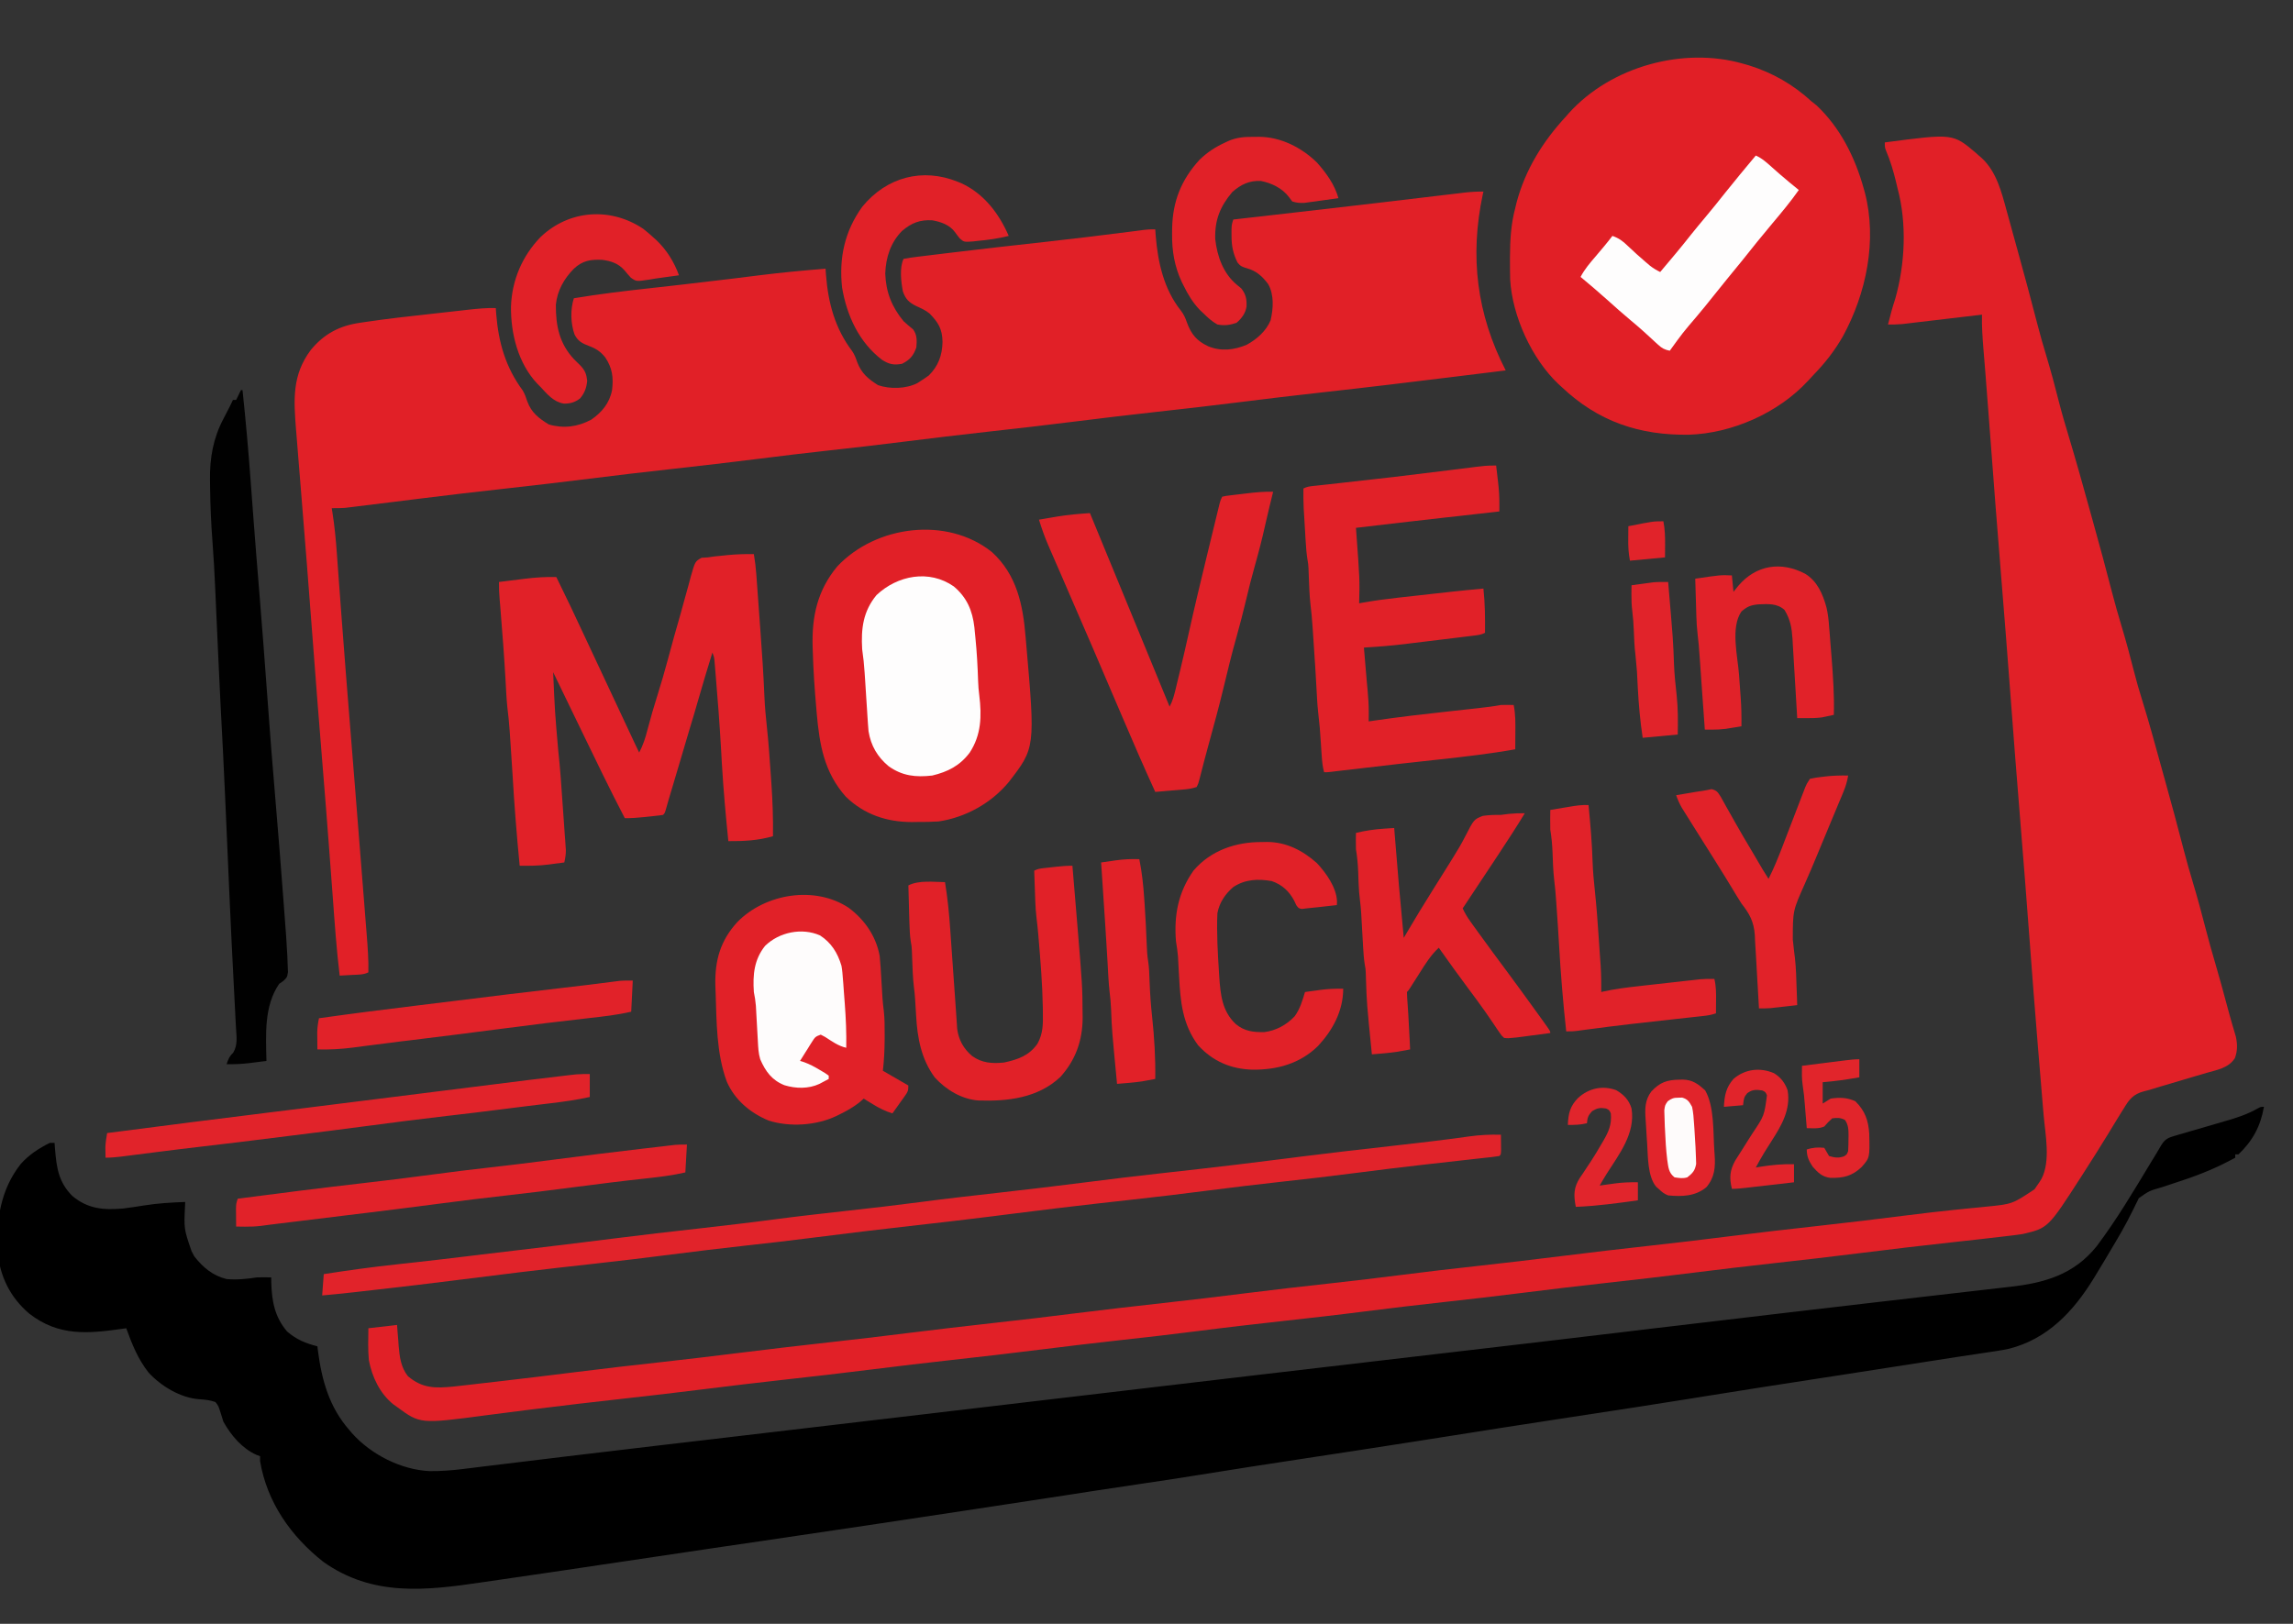 <svg width="72" height="51" viewBox="0 0 72 51" fill="none" xmlns="http://www.w3.org/2000/svg">
<rect x="0" y="0" width="72" height="51" fill="#333333" stroke="none"/>
<g clip-path="url(#clip0_704_320)">
<path d="M71.087 34.762C70.982 35.373 70.733 35.831 70.287 36.256C70.254 36.256 70.221 36.256 70.187 36.256C70.187 36.29 70.187 36.324 70.187 36.359C69.626 36.669 69.064 36.898 68.458 37.096C68.338 37.136 68.219 37.175 68.1 37.215C68.026 37.24 67.953 37.264 67.879 37.288C67.486 37.4 67.486 37.4 67.159 37.63C67.136 37.677 67.136 37.677 67.113 37.725C67.095 37.761 67.076 37.797 67.058 37.834C67.039 37.873 67.02 37.912 67.001 37.953C66.958 38.037 66.915 38.121 66.872 38.205C66.839 38.271 66.839 38.271 66.805 38.338C66.691 38.557 66.567 38.77 66.442 38.983C66.417 39.025 66.392 39.068 66.366 39.111C66.185 39.419 66.002 39.725 65.816 40.029C65.781 40.088 65.781 40.088 65.744 40.148C65.099 41.2 64.285 42.056 63.08 42.361C62.831 42.414 62.58 42.449 62.328 42.486C62.244 42.498 62.161 42.511 62.077 42.524C61.901 42.551 61.725 42.577 61.549 42.603C61.295 42.641 61.042 42.681 60.789 42.721C59.868 42.867 58.947 43.01 58.026 43.151C57.94 43.165 57.854 43.178 57.769 43.191C57.726 43.198 57.683 43.204 57.639 43.211C57.463 43.238 57.287 43.265 57.112 43.292C57.023 43.306 56.935 43.32 56.846 43.333C55.8 43.495 54.754 43.656 53.709 43.825C53.665 43.832 53.62 43.839 53.575 43.846C53.406 43.874 53.238 43.901 53.07 43.928C51.912 44.115 50.753 44.29 49.594 44.467C48.81 44.586 48.027 44.706 47.245 44.829C47.175 44.84 47.175 44.84 47.104 44.851C46.6 44.931 46.095 45.01 45.591 45.09C45.298 45.136 45.005 45.182 44.712 45.228C44.652 45.238 44.592 45.247 44.531 45.257C43.329 45.446 42.127 45.629 40.925 45.812C39.841 45.977 38.757 46.143 37.673 46.319C37.032 46.423 36.391 46.521 35.748 46.614C35.258 46.685 34.769 46.759 34.279 46.835C34.061 46.869 33.843 46.903 33.625 46.937C33.58 46.944 33.534 46.951 33.488 46.958C32.717 47.077 31.946 47.194 31.174 47.311C30.991 47.339 30.808 47.367 30.624 47.395C28.377 47.737 26.128 48.074 23.879 48.404C23.359 48.48 22.838 48.557 22.318 48.633C22.261 48.642 22.205 48.65 22.146 48.659C21.341 48.777 20.536 48.897 19.732 49.018C19.697 49.023 19.662 49.028 19.627 49.034C19.593 49.039 19.559 49.044 19.523 49.049C18.948 49.136 18.372 49.221 17.796 49.306C17.636 49.33 17.476 49.353 17.317 49.377C16.815 49.451 16.314 49.525 15.812 49.597C15.59 49.629 15.367 49.661 15.145 49.694C13.38 49.955 11.695 50.156 10.144 49.046C9.142 48.254 8.386 47.191 8.166 45.889C8.166 45.837 8.166 45.786 8.166 45.734C8.111 45.714 8.111 45.714 8.056 45.694C7.601 45.49 7.259 45.087 7.015 44.652C6.978 44.54 6.943 44.427 6.909 44.314C6.858 44.157 6.858 44.157 6.765 44.034C6.589 43.971 6.432 43.957 6.247 43.945C5.668 43.901 5.06 43.538 4.664 43.107C4.33 42.68 4.148 42.224 3.964 41.716C3.93 41.721 3.895 41.726 3.86 41.731C2.765 41.886 1.845 41.98 0.913 41.252C0.317 40.742 -0.005 40.086 -0.078 39.298C-0.125 38.302 0.028 37.343 0.654 36.554C0.911 36.267 1.222 36.062 1.563 35.895C1.613 35.895 1.662 35.895 1.713 35.895C1.718 35.956 1.722 36.017 1.727 36.08C1.775 36.674 1.84 37.132 2.273 37.563C2.763 37.971 3.256 38.008 3.864 37.956C4.083 37.929 4.301 37.895 4.519 37.86C4.95 37.791 5.379 37.766 5.815 37.75C5.814 37.778 5.813 37.807 5.812 37.836C5.774 38.594 5.774 38.594 6.015 39.295C6.044 39.349 6.073 39.403 6.102 39.459C6.376 39.811 6.684 40.065 7.115 40.171C7.439 40.2 7.745 40.169 8.066 40.119C8.216 40.115 8.366 40.116 8.516 40.119C8.516 40.172 8.517 40.224 8.518 40.278C8.534 40.863 8.626 41.365 9.016 41.819C9.302 42.068 9.605 42.194 9.966 42.283C9.972 42.328 9.977 42.373 9.983 42.419C10.103 43.351 10.341 44.198 10.967 44.91C11.009 44.961 11.009 44.961 11.053 45.013C11.655 45.687 12.6 46.162 13.489 46.203C13.845 46.207 14.194 46.179 14.547 46.136C14.585 46.131 14.623 46.126 14.663 46.121C14.722 46.114 14.722 46.114 14.783 46.107C14.86 46.097 14.937 46.088 15.014 46.078C15.054 46.073 15.094 46.069 15.134 46.063C16.931 45.843 18.727 45.627 20.524 45.416C20.805 45.383 21.086 45.35 21.368 45.317C21.485 45.304 21.602 45.29 21.719 45.276C21.808 45.266 21.808 45.266 21.897 45.255C22.077 45.234 22.256 45.213 22.436 45.192C23.687 45.045 24.938 44.897 26.19 44.75C26.491 44.714 26.792 44.679 27.093 44.643C27.215 44.629 27.336 44.615 27.458 44.6C27.518 44.593 27.579 44.586 27.641 44.579C27.825 44.557 28.008 44.536 28.192 44.514C29.088 44.408 29.984 44.303 30.88 44.197C30.944 44.19 31.009 44.182 31.076 44.174C31.658 44.105 32.241 44.037 32.823 43.968C33.197 43.924 33.571 43.88 33.945 43.836C34.005 43.829 34.065 43.822 34.126 43.815C34.903 43.723 35.679 43.632 36.455 43.54C37.337 43.436 38.219 43.332 39.1 43.229C39.204 43.216 39.308 43.204 39.413 43.192C41.449 42.952 43.487 42.714 45.524 42.477C47.324 42.268 49.123 42.056 50.923 41.841C51.165 41.812 51.407 41.783 51.65 41.754C51.698 41.748 51.746 41.742 51.796 41.736C52.826 41.613 53.856 41.492 54.887 41.371C55.265 41.327 55.643 41.282 56.021 41.237C56.241 41.211 56.461 41.185 56.681 41.16C56.736 41.153 56.791 41.147 56.848 41.14C57.6 41.051 58.351 40.964 59.103 40.877C59.663 40.813 60.222 40.748 60.782 40.683C61.121 40.644 61.46 40.604 61.8 40.566C62.118 40.53 62.436 40.493 62.754 40.456C62.871 40.442 62.988 40.429 63.105 40.416C64.182 40.296 65.114 40.039 65.835 39.141C66.46 38.31 66.992 37.414 67.529 36.523C67.589 36.425 67.649 36.326 67.709 36.228C67.755 36.153 67.8 36.077 67.844 36C67.951 35.817 68.034 35.747 68.233 35.689C68.286 35.673 68.339 35.657 68.393 35.641C68.423 35.632 68.453 35.624 68.484 35.615C68.6 35.582 68.714 35.548 68.829 35.514C69.177 35.41 69.526 35.308 69.876 35.209C70.233 35.106 70.571 34.997 70.898 34.809C70.987 34.762 70.987 34.762 71.087 34.762Z" fill="black"/>
<path d="M46.579 6.018C46.573 6.046 46.566 6.073 46.56 6.102C46.144 8.062 46.371 9.87 47.279 11.633C47.204 11.643 47.129 11.652 47.054 11.661C47.005 11.667 46.955 11.673 46.905 11.68C46.793 11.693 46.681 11.707 46.569 11.721C46.277 11.757 45.985 11.793 45.693 11.829C44.297 12.002 42.9 12.17 41.502 12.325C40.641 12.42 39.782 12.523 38.922 12.631C38.041 12.742 37.159 12.843 36.276 12.94C35.458 13.031 34.641 13.127 33.824 13.23C32.892 13.347 31.959 13.455 31.024 13.558C30.145 13.656 29.267 13.761 28.389 13.871C27.603 13.97 26.817 14.061 26.029 14.147C25.285 14.229 24.542 14.318 23.799 14.412C22.915 14.523 22.03 14.626 21.145 14.724C20.269 14.821 19.394 14.923 18.519 15.033C17.645 15.143 16.769 15.245 15.893 15.342C14.987 15.442 14.082 15.548 13.177 15.661C13.124 15.667 13.072 15.674 13.018 15.681C12.771 15.711 12.525 15.742 12.278 15.773C11.929 15.817 11.579 15.86 11.229 15.902C11.154 15.912 11.154 15.912 11.078 15.921C11.033 15.926 10.988 15.932 10.942 15.937C10.905 15.942 10.868 15.946 10.83 15.951C10.692 15.962 10.555 15.961 10.416 15.96C10.423 16 10.429 16.039 10.436 16.08C10.505 16.515 10.547 16.948 10.578 17.387C10.583 17.461 10.589 17.535 10.594 17.61C10.606 17.77 10.618 17.93 10.629 18.089C10.662 18.534 10.695 18.978 10.728 19.422C10.732 19.469 10.735 19.516 10.739 19.565C10.822 20.679 10.911 21.792 11.001 22.905C11.039 23.378 11.077 23.851 11.115 24.324C11.119 24.376 11.123 24.428 11.128 24.482C11.217 25.594 11.306 26.707 11.393 27.819C11.409 28.016 11.424 28.213 11.44 28.41C11.458 28.639 11.476 28.868 11.494 29.097C11.501 29.181 11.508 29.264 11.514 29.348C11.546 29.745 11.575 30.139 11.567 30.538C11.408 30.62 11.235 30.609 11.06 30.619C10.99 30.622 10.92 30.627 10.85 30.631C10.789 30.634 10.729 30.637 10.666 30.641C10.566 29.817 10.509 28.989 10.448 28.161C10.415 27.717 10.382 27.273 10.348 26.829C10.345 26.783 10.342 26.738 10.338 26.691C10.271 25.796 10.199 24.901 10.126 24.006C10.018 22.69 9.915 21.373 9.816 20.055C9.699 18.494 9.576 16.934 9.448 15.374C9.421 15.037 9.393 14.7 9.366 14.363C9.361 14.301 9.356 14.239 9.351 14.175C9.337 14 9.323 13.825 9.309 13.651C9.305 13.601 9.3 13.55 9.296 13.499C9.221 12.55 9.169 11.777 9.76 10.99C10.184 10.475 10.674 10.226 11.319 10.135C11.373 10.127 11.426 10.119 11.481 10.111C12.174 10.008 12.87 9.931 13.566 9.855C13.712 9.839 13.857 9.823 14.002 9.806C14.143 9.79 14.285 9.774 14.426 9.759C14.525 9.748 14.624 9.737 14.722 9.725C15.006 9.695 15.283 9.666 15.568 9.676C15.572 9.737 15.577 9.799 15.581 9.863C15.653 10.759 15.876 11.535 16.412 12.261C16.48 12.374 16.517 12.486 16.559 12.612C16.689 12.965 16.924 13.141 17.231 13.33C17.696 13.466 18.142 13.408 18.569 13.178C18.898 12.949 19.14 12.661 19.219 12.251C19.265 11.849 19.229 11.562 19.004 11.224C18.863 11.047 18.716 10.948 18.507 10.871C18.291 10.788 18.15 10.723 18.041 10.506C17.917 10.159 17.906 9.717 18.019 9.367C18.809 9.235 19.601 9.141 20.396 9.053C20.711 9.018 21.025 8.982 21.339 8.947C21.392 8.941 21.392 8.941 21.445 8.935C21.931 8.88 22.416 8.823 22.901 8.763C22.959 8.756 23.016 8.749 23.075 8.742C23.339 8.709 23.604 8.676 23.869 8.643C24.552 8.558 25.236 8.494 25.922 8.439C25.927 8.507 25.932 8.574 25.937 8.643C26.005 9.516 26.221 10.316 26.753 11.02C26.832 11.133 26.871 11.241 26.916 11.372C27.049 11.725 27.261 11.902 27.572 12.097C27.949 12.226 28.45 12.214 28.807 12.032C28.88 11.987 28.952 11.94 29.023 11.891C29.07 11.858 29.118 11.825 29.166 11.791C29.464 11.494 29.586 11.16 29.595 10.738C29.588 10.33 29.462 10.128 29.188 9.846C29.057 9.74 28.919 9.679 28.766 9.611C28.54 9.497 28.435 9.396 28.35 9.151C28.294 8.856 28.239 8.404 28.372 8.13C28.516 8.103 28.656 8.082 28.801 8.065C28.869 8.057 28.869 8.057 28.939 8.048C29.093 8.029 29.247 8.01 29.401 7.992C29.51 7.979 29.619 7.965 29.729 7.952C30.737 7.828 31.747 7.716 32.757 7.604C33.669 7.502 34.581 7.395 35.491 7.276C35.53 7.271 35.569 7.266 35.609 7.261C35.711 7.248 35.813 7.235 35.915 7.221C36.075 7.203 36.075 7.203 36.275 7.203C36.279 7.265 36.284 7.327 36.288 7.39C36.356 8.238 36.543 9.081 37.08 9.756C37.176 9.883 37.222 9.985 37.272 10.136C37.41 10.505 37.58 10.706 37.932 10.873C38.336 11.042 38.746 10.996 39.144 10.829C39.457 10.66 39.755 10.401 39.897 10.06C39.982 9.694 40.011 9.257 39.82 8.922C39.632 8.672 39.445 8.504 39.145 8.423C39.007 8.382 38.943 8.359 38.855 8.241C38.719 7.962 38.669 7.722 38.67 7.409C38.67 7.345 38.669 7.282 38.669 7.216C38.676 7.049 38.676 7.049 38.726 6.894C38.767 6.889 38.809 6.885 38.851 6.88C39.249 6.834 39.646 6.789 40.044 6.744C40.248 6.72 40.452 6.697 40.657 6.674C41.962 6.525 43.267 6.373 44.572 6.217C44.759 6.195 44.946 6.173 45.134 6.15C45.226 6.139 45.319 6.128 45.412 6.117C45.551 6.1 45.69 6.084 45.829 6.068C45.87 6.063 45.912 6.058 45.954 6.052C46.163 6.028 46.367 6.013 46.579 6.018Z" fill="#E12027"/>
<path d="M62.042 4.802C62.072 4.83 62.103 4.857 62.134 4.885C62.164 4.911 62.194 4.937 62.226 4.964C62.687 5.389 62.848 6.027 63.009 6.621C63.029 6.693 63.049 6.765 63.069 6.837C63.122 7.026 63.173 7.215 63.225 7.404C63.266 7.555 63.308 7.706 63.35 7.856C63.562 8.623 63.771 9.392 63.969 10.164C64.058 10.51 64.156 10.853 64.26 11.195C64.399 11.659 64.526 12.124 64.643 12.594C64.741 12.979 64.853 13.358 64.968 13.738C65.192 14.484 65.402 15.234 65.609 15.985C65.648 16.124 65.686 16.263 65.725 16.402C65.929 17.135 66.129 17.868 66.318 18.605C66.408 18.954 66.507 19.299 66.61 19.643C66.753 20.117 66.882 20.593 67.003 21.073C67.082 21.387 67.172 21.697 67.269 22.006C67.479 22.681 67.665 23.365 67.853 24.047C67.892 24.188 67.931 24.329 67.971 24.471C68.176 25.21 68.379 25.95 68.569 26.694C68.659 27.042 68.757 27.387 68.861 27.731C69.005 28.209 69.134 28.69 69.259 29.174C69.356 29.553 69.462 29.928 69.573 30.303C69.692 30.708 69.803 31.115 69.912 31.522C69.974 31.752 70.036 31.982 70.103 32.21C70.131 32.303 70.131 32.303 70.159 32.399C70.182 32.476 70.182 32.476 70.205 32.554C70.257 32.795 70.26 32.997 70.177 33.23C69.976 33.544 69.629 33.597 69.296 33.693C69.188 33.725 69.08 33.757 68.973 33.788C68.889 33.812 68.889 33.812 68.805 33.837C68.532 33.917 68.261 33.998 67.989 34.08C67.94 34.094 67.891 34.108 67.841 34.123C67.749 34.151 67.657 34.179 67.565 34.208C67.481 34.233 67.397 34.257 67.312 34.277C66.987 34.365 66.858 34.524 66.686 34.814C66.663 34.849 66.64 34.885 66.617 34.922C66.545 35.035 66.476 35.15 66.407 35.264C66.355 35.351 66.302 35.438 66.249 35.524C66.222 35.569 66.195 35.613 66.167 35.658C65.928 36.05 65.682 36.437 65.435 36.822C65.407 36.866 65.379 36.91 65.35 36.955C64.31 38.571 64.31 38.571 63.511 38.757C63.378 38.778 63.245 38.795 63.112 38.81C63.062 38.816 63.012 38.822 62.961 38.828C62.802 38.847 62.643 38.865 62.484 38.883C62.38 38.895 62.277 38.907 62.173 38.919C61.904 38.95 61.634 38.98 61.365 39.009C60.403 39.114 59.443 39.226 58.483 39.347C57.55 39.464 56.617 39.572 55.682 39.675C54.864 39.766 54.047 39.862 53.231 39.965C52.298 40.082 51.365 40.19 50.431 40.293C49.561 40.389 48.694 40.493 47.826 40.602C46.993 40.707 46.159 40.803 45.325 40.895C44.503 40.986 43.682 41.082 42.862 41.187C41.983 41.3 41.102 41.398 40.221 41.496C39.371 41.591 38.521 41.687 37.672 41.797C36.833 41.905 35.992 42 35.151 42.093C34.325 42.185 33.499 42.282 32.674 42.386C31.741 42.503 30.808 42.611 29.874 42.714C29.056 42.805 28.239 42.901 27.422 43.004C26.489 43.121 25.556 43.229 24.622 43.332C23.804 43.423 22.987 43.52 22.17 43.622C21.296 43.732 20.421 43.834 19.544 43.931C18.638 44.032 17.733 44.137 16.828 44.25C16.723 44.263 16.617 44.276 16.512 44.289C16.096 44.341 15.681 44.393 15.265 44.449C13.194 44.723 13.194 44.723 12.467 44.189C12.427 44.16 12.388 44.132 12.347 44.103C11.93 43.766 11.681 43.246 11.582 42.717C11.55 42.386 11.564 42.048 11.567 41.716C11.864 41.682 12.161 41.648 12.467 41.613C12.475 41.723 12.475 41.723 12.484 41.835C12.492 41.933 12.5 42.031 12.508 42.128C12.511 42.176 12.515 42.224 12.518 42.274C12.548 42.622 12.588 42.944 12.809 43.222C13.264 43.609 13.671 43.603 14.243 43.547C14.34 43.536 14.438 43.525 14.535 43.514C14.589 43.508 14.642 43.502 14.697 43.496C14.872 43.476 15.046 43.456 15.221 43.435C15.345 43.421 15.468 43.407 15.592 43.393C16.436 43.296 17.279 43.194 18.122 43.088C19.004 42.977 19.886 42.876 20.769 42.779C21.587 42.688 22.404 42.591 23.221 42.489C24.154 42.372 25.087 42.264 26.021 42.16C26.839 42.07 27.656 41.973 28.473 41.871C29.405 41.754 30.339 41.646 31.273 41.542C32.091 41.452 32.908 41.355 33.724 41.252C34.657 41.135 35.59 41.028 36.525 40.924C37.394 40.828 38.262 40.724 39.129 40.615C40.021 40.503 40.914 40.401 41.807 40.303C42.539 40.221 43.272 40.136 44.003 40.042C44.793 39.94 45.584 39.85 46.376 39.762C47.261 39.664 48.145 39.561 49.029 39.45C49.962 39.332 50.896 39.225 51.83 39.121C52.648 39.031 53.465 38.934 54.281 38.831C55.214 38.714 56.147 38.606 57.081 38.503C58.011 38.4 58.94 38.289 59.868 38.171C60.388 38.106 60.908 38.044 61.43 37.991C61.536 37.98 61.641 37.969 61.747 37.958C61.945 37.938 62.143 37.918 62.341 37.9C63.187 37.817 63.187 37.817 63.885 37.35C63.937 37.279 63.987 37.206 64.035 37.132C64.056 37.098 64.078 37.064 64.1 37.029C64.397 36.466 64.222 35.63 64.169 35.013C64.162 34.928 64.154 34.843 64.147 34.758C64.133 34.577 64.117 34.396 64.102 34.215C64.065 33.778 64.029 33.34 63.993 32.903C63.985 32.803 63.977 32.703 63.969 32.603C63.888 31.625 63.813 30.647 63.74 29.669C63.64 28.323 63.535 26.978 63.425 25.633C63.32 24.35 63.221 23.068 63.125 21.785C63.032 20.547 62.935 19.309 62.834 18.072C62.713 16.596 62.599 15.118 62.489 13.64C62.48 13.524 62.471 13.407 62.462 13.29C62.457 13.214 62.451 13.137 62.445 13.061C62.412 12.616 62.378 12.172 62.342 11.727C62.335 11.64 62.328 11.553 62.321 11.466C62.307 11.3 62.294 11.134 62.28 10.969C62.251 10.606 62.225 10.246 62.234 9.882C62.201 9.886 62.169 9.89 62.135 9.894C61.796 9.934 61.457 9.974 61.118 10.014C60.991 10.029 60.865 10.044 60.738 10.059C60.556 10.081 60.374 10.102 60.192 10.123C60.136 10.13 60.079 10.137 60.021 10.144C59.968 10.15 59.915 10.156 59.861 10.163C59.814 10.168 59.768 10.174 59.72 10.179C59.574 10.192 59.43 10.193 59.283 10.191C59.305 10.107 59.327 10.024 59.349 9.94C59.362 9.887 59.376 9.835 59.39 9.781C59.426 9.65 59.466 9.522 59.508 9.393C59.821 8.298 59.88 7.017 59.583 5.915C59.567 5.85 59.552 5.784 59.536 5.716C59.454 5.376 59.357 5.049 59.22 4.728C59.183 4.628 59.183 4.628 59.183 4.473C61.321 4.191 61.321 4.191 62.042 4.802Z" fill="#E12027"/>
<path d="M54.731 2C54.792 2.017 54.852 2.034 54.914 2.052C55.657 2.284 56.303 2.653 56.882 3.185C56.934 3.226 56.985 3.266 57.038 3.308C57.781 4.005 58.251 4.946 58.523 5.928C58.534 5.965 58.544 6.002 58.555 6.041C58.95 7.551 58.599 9.217 57.87 10.557C57.612 11.01 57.311 11.395 56.952 11.766C56.888 11.834 56.825 11.902 56.762 11.971C55.829 12.976 54.378 13.61 53.033 13.653C51.479 13.676 50.181 13.242 49.029 12.148C48.98 12.103 48.98 12.103 48.929 12.057C48.101 11.27 47.485 9.932 47.419 8.777C47.414 8.576 47.412 8.376 47.413 8.175C47.413 8.14 47.413 8.105 47.413 8.068C47.416 7.539 47.442 7.045 47.579 6.533C47.592 6.48 47.605 6.426 47.618 6.37C47.894 5.32 48.456 4.429 49.179 3.649C49.206 3.619 49.232 3.588 49.259 3.557C50.588 2.08 52.865 1.465 54.731 2Z" fill="#E11F26"/>
<path d="M31.148 17.34C31.928 18.054 32.122 18.991 32.205 20.017C32.211 20.087 32.217 20.156 32.223 20.226C32.507 23.486 32.507 23.486 31.674 24.563C31.124 25.228 30.314 25.674 29.473 25.799C29.251 25.814 29.03 25.816 28.807 25.815C28.75 25.816 28.692 25.817 28.633 25.818C27.853 25.818 27.136 25.584 26.56 25.023C25.874 24.252 25.731 23.384 25.643 22.38C25.64 22.344 25.637 22.308 25.634 22.27C25.58 21.661 25.538 21.053 25.521 20.442C25.52 20.38 25.52 20.38 25.517 20.318C25.487 19.355 25.67 18.535 26.291 17.789C27.506 16.496 29.739 16.211 31.148 17.34Z" fill="#E12027"/>
<path d="M23.671 17.403C23.708 17.617 23.733 17.829 23.749 18.046C23.756 18.145 23.756 18.145 23.763 18.245C23.768 18.316 23.774 18.388 23.779 18.459C23.784 18.533 23.79 18.608 23.795 18.682C23.806 18.838 23.817 18.994 23.829 19.15C23.843 19.347 23.857 19.544 23.872 19.74C23.924 20.454 23.974 21.167 24.003 21.882C24.017 22.207 24.047 22.529 24.082 22.852C24.131 23.3 24.162 23.749 24.193 24.198C24.202 24.341 24.212 24.484 24.223 24.626C24.26 25.173 24.28 25.715 24.271 26.263C23.806 26.398 23.351 26.421 22.87 26.417C22.788 25.607 22.714 24.797 22.667 23.983C22.665 23.949 22.663 23.915 22.661 23.88C22.655 23.777 22.65 23.674 22.644 23.571C22.597 22.759 22.537 21.948 22.467 21.137C22.463 21.09 22.459 21.042 22.455 20.994C22.451 20.95 22.448 20.907 22.444 20.862C22.44 20.824 22.437 20.786 22.434 20.747C22.422 20.637 22.422 20.637 22.37 20.493C22.212 21.003 22.057 21.514 21.911 22.028C21.833 22.304 21.751 22.578 21.667 22.851C21.582 23.129 21.501 23.408 21.42 23.687C21.317 24.041 21.212 24.395 21.105 24.748C21.033 24.982 20.965 25.217 20.899 25.453C20.87 25.541 20.87 25.541 20.82 25.593C20.752 25.605 20.684 25.613 20.616 25.62C20.574 25.625 20.533 25.63 20.49 25.634C20.446 25.639 20.402 25.643 20.357 25.648C20.293 25.655 20.293 25.655 20.227 25.662C20.023 25.683 19.825 25.698 19.619 25.696C19.152 24.8 18.714 23.889 18.273 22.979C18.171 22.767 18.069 22.556 17.966 22.345C17.767 21.934 17.568 21.523 17.369 21.111C17.423 22.351 17.423 22.351 17.53 23.587C17.592 24.135 17.626 24.686 17.665 25.237C17.678 25.434 17.693 25.632 17.707 25.829C17.716 25.955 17.725 26.081 17.733 26.207C17.74 26.296 17.74 26.296 17.747 26.385C17.752 26.467 17.752 26.467 17.758 26.551C17.761 26.599 17.764 26.646 17.768 26.695C17.769 26.833 17.75 26.953 17.719 27.087C17.589 27.104 17.458 27.122 17.328 27.138C17.274 27.146 17.274 27.146 17.219 27.153C16.918 27.191 16.621 27.195 16.318 27.19C16.224 26.225 16.147 25.261 16.092 24.293C16.069 23.902 16.043 23.511 16.015 23.12C16.011 23.064 16.007 23.007 16.003 22.949C15.985 22.7 15.962 22.453 15.93 22.205C15.901 21.924 15.89 21.641 15.874 21.359C15.832 20.623 15.777 19.888 15.716 19.153C15.712 19.094 15.712 19.094 15.707 19.034C15.701 18.96 15.695 18.887 15.688 18.814C15.674 18.635 15.665 18.458 15.668 18.278C15.874 18.252 16.081 18.227 16.287 18.201C16.374 18.19 16.374 18.19 16.462 18.179C16.8 18.137 17.129 18.113 17.469 18.124C17.767 18.732 18.061 19.343 18.345 19.959C18.55 20.402 18.758 20.844 18.966 21.285C19.241 21.869 19.516 22.454 19.788 23.04C19.811 23.089 19.833 23.137 19.857 23.187C19.886 23.25 19.886 23.25 19.916 23.315C19.966 23.422 20.017 23.529 20.07 23.636C20.193 23.402 20.268 23.17 20.332 22.914C20.427 22.55 20.532 22.191 20.645 21.833C20.763 21.456 20.873 21.078 20.975 20.697C21.1 20.222 21.234 19.75 21.37 19.279C21.415 19.12 21.459 18.96 21.502 18.799C21.539 18.661 21.578 18.524 21.617 18.386C21.645 18.286 21.671 18.186 21.697 18.086C21.827 17.633 21.827 17.633 22.029 17.518C22.092 17.514 22.155 17.51 22.22 17.506C22.299 17.495 22.378 17.484 22.457 17.473C22.543 17.464 22.629 17.456 22.714 17.448C22.757 17.443 22.799 17.439 22.843 17.434C23.12 17.407 23.392 17.398 23.671 17.403Z" fill="#E12128"/>
<path d="M26.649 28.511C27.144 28.881 27.507 29.395 27.622 30.023C27.647 30.27 27.661 30.518 27.675 30.767C27.683 30.898 27.691 31.03 27.699 31.162C27.704 31.256 27.704 31.256 27.71 31.351C27.72 31.48 27.732 31.607 27.75 31.735C27.779 31.986 27.78 32.233 27.778 32.486C27.778 32.536 27.778 32.586 27.778 32.637C27.776 32.97 27.761 33.297 27.722 33.629C27.986 33.782 28.25 33.935 28.522 34.092C28.522 34.261 28.506 34.289 28.413 34.42C28.39 34.452 28.368 34.484 28.345 34.517C28.321 34.55 28.297 34.583 28.272 34.617C28.248 34.651 28.225 34.684 28.2 34.719C28.141 34.802 28.082 34.885 28.022 34.968C27.795 34.898 27.606 34.803 27.403 34.678C27.35 34.646 27.297 34.613 27.243 34.58C27.203 34.555 27.163 34.53 27.122 34.504C27.071 34.548 27.021 34.591 26.969 34.636C26.773 34.787 26.57 34.899 26.35 35.007C26.319 35.022 26.289 35.037 26.258 35.052C25.628 35.35 24.796 35.404 24.133 35.193C23.566 34.956 23.076 34.554 22.822 33.972C22.494 33.091 22.501 32.088 22.47 31.156C22.468 31.088 22.465 31.021 22.462 30.951C22.443 30.154 22.624 29.537 23.153 28.958C24.035 28.06 25.589 27.808 26.649 28.511Z" fill="#E12128"/>
<path d="M46.979 14.621C46.996 14.765 47.012 14.909 47.029 15.053C47.033 15.092 47.038 15.132 47.043 15.173C47.068 15.39 47.081 15.603 47.08 15.822C47.08 15.867 47.08 15.913 47.08 15.96C47.079 15.994 47.079 16.028 47.079 16.063C47.041 16.068 47.004 16.072 46.966 16.076C46.609 16.116 46.251 16.156 45.894 16.197C45.711 16.217 45.527 16.238 45.343 16.258C44.421 16.362 43.499 16.468 42.577 16.578C42.582 16.64 42.582 16.64 42.586 16.702C42.696 18.196 42.696 18.196 42.677 18.948C42.713 18.942 42.749 18.935 42.786 18.928C43.163 18.861 43.539 18.811 43.919 18.769C43.977 18.763 44.036 18.756 44.097 18.749C44.221 18.735 44.344 18.722 44.468 18.708C44.656 18.687 44.844 18.666 45.032 18.645C45.152 18.632 45.273 18.618 45.394 18.605C45.449 18.599 45.505 18.593 45.562 18.586C45.901 18.549 46.239 18.515 46.579 18.485C46.63 18.95 46.634 19.408 46.629 19.875C46.504 19.94 46.397 19.948 46.258 19.965C46.202 19.972 46.145 19.979 46.087 19.986C45.994 19.997 45.994 19.997 45.9 20.009C45.836 20.017 45.773 20.024 45.707 20.033C45.572 20.049 45.437 20.066 45.301 20.082C45.13 20.103 44.959 20.124 44.788 20.145C44.623 20.165 44.458 20.185 44.293 20.205C44.202 20.216 44.202 20.216 44.11 20.228C43.683 20.279 43.257 20.313 42.827 20.339C42.843 20.525 42.859 20.71 42.874 20.896C42.881 20.974 42.881 20.974 42.887 21.053C42.894 21.13 42.894 21.13 42.901 21.209C42.905 21.262 42.909 21.314 42.914 21.368C42.923 21.469 42.932 21.569 42.942 21.669C42.965 21.911 42.98 22.148 42.979 22.391C42.978 22.441 42.978 22.491 42.978 22.543C42.978 22.581 42.978 22.618 42.977 22.657C43.04 22.648 43.103 22.638 43.168 22.629C43.945 22.516 44.723 22.427 45.503 22.341C45.689 22.321 45.875 22.3 46.06 22.28C46.175 22.267 46.289 22.255 46.404 22.242C46.647 22.215 46.888 22.186 47.129 22.142C47.263 22.136 47.395 22.139 47.529 22.142C47.589 22.432 47.585 22.716 47.582 23.011C47.582 23.061 47.582 23.111 47.581 23.163C47.581 23.286 47.58 23.41 47.579 23.533C46.785 23.675 45.985 23.765 45.184 23.853C45.005 23.872 44.827 23.892 44.649 23.912C44.614 23.916 44.578 23.92 44.542 23.924C44.471 23.932 44.4 23.94 44.328 23.948C44.223 23.959 44.118 23.971 44.013 23.982C43.39 24.052 42.768 24.124 42.146 24.199C42.083 24.206 42.021 24.214 41.957 24.221C41.905 24.228 41.852 24.234 41.798 24.241C41.677 24.254 41.677 24.254 41.577 24.254C41.529 24.082 41.514 23.916 41.502 23.738C41.498 23.678 41.494 23.617 41.489 23.555C41.485 23.493 41.481 23.43 41.477 23.365C41.444 22.861 41.444 22.861 41.389 22.359C41.361 22.103 41.351 21.846 41.336 21.589C41.326 21.406 41.315 21.223 41.304 21.04C41.301 21.003 41.299 20.966 41.297 20.927C41.275 20.559 41.25 20.192 41.224 19.824C41.218 19.739 41.218 19.739 41.212 19.653C41.196 19.433 41.179 19.214 41.15 18.995C41.116 18.699 41.108 18.402 41.096 18.103C41.095 18.057 41.093 18.012 41.091 17.964C41.089 17.902 41.089 17.902 41.086 17.84C41.078 17.708 41.078 17.708 41.053 17.565C41.024 17.385 41.011 17.208 41 17.026C40.998 16.991 40.996 16.956 40.993 16.92C40.989 16.846 40.984 16.772 40.98 16.698C40.974 16.586 40.967 16.474 40.96 16.361C40.955 16.289 40.951 16.217 40.947 16.144C40.943 16.079 40.939 16.014 40.935 15.947C40.926 15.745 40.925 15.545 40.927 15.342C41.04 15.284 41.124 15.275 41.251 15.261C41.298 15.256 41.345 15.251 41.394 15.246C41.445 15.24 41.497 15.235 41.55 15.229C41.605 15.223 41.659 15.217 41.715 15.211C41.832 15.198 41.95 15.185 42.067 15.172C43.206 15.049 44.344 14.915 45.48 14.771C45.53 14.765 45.58 14.759 45.631 14.752C45.722 14.741 45.814 14.729 45.905 14.718C46.672 14.621 46.672 14.621 46.979 14.621Z" fill="#E12128"/>
<path d="M7.565 12.252C7.582 12.252 7.598 12.252 7.615 12.252C7.715 13.197 7.8 14.142 7.869 15.09C7.896 15.45 7.923 15.809 7.95 16.169C7.952 16.205 7.955 16.242 7.958 16.28C8.015 17.047 8.078 17.814 8.141 18.581C8.233 19.703 8.317 20.825 8.399 21.947C8.473 22.974 8.553 24 8.641 25.026C8.732 26.099 8.818 27.172 8.898 28.246C8.906 28.357 8.915 28.468 8.923 28.58C8.939 28.788 8.955 28.997 8.97 29.206C8.975 29.267 8.979 29.328 8.984 29.39C8.997 29.567 9.007 29.743 9.016 29.92C9.018 29.954 9.02 29.988 9.022 30.023C9.027 30.128 9.031 30.233 9.034 30.338C9.037 30.401 9.039 30.464 9.042 30.529C9.016 30.693 9.016 30.693 8.895 30.81C8.852 30.839 8.81 30.869 8.766 30.899C8.284 31.602 8.35 32.499 8.366 33.32C8.232 33.337 8.099 33.354 7.966 33.371C7.91 33.379 7.91 33.379 7.853 33.386C7.605 33.417 7.365 33.428 7.115 33.423C7.166 33.27 7.202 33.177 7.32 33.067C7.473 32.811 7.425 32.561 7.409 32.267C7.406 32.204 7.403 32.141 7.399 32.076C7.381 31.717 7.363 31.359 7.344 31.001C7.293 30.036 7.247 29.07 7.204 28.104C7.2 28.015 7.2 28.015 7.196 27.925C7.175 27.437 7.154 26.949 7.132 26.461C7.114 26.037 7.095 25.612 7.076 25.187C7.074 25.128 7.071 25.07 7.068 25.009C7.026 24.047 6.977 23.085 6.925 22.123C6.905 21.746 6.888 21.368 6.871 20.991C6.865 20.861 6.859 20.732 6.853 20.602C6.834 20.184 6.815 19.766 6.796 19.348C6.786 19.115 6.776 18.882 6.765 18.649C6.762 18.58 6.762 18.58 6.759 18.511C6.737 18.012 6.71 17.514 6.672 17.016C6.629 16.447 6.603 15.879 6.597 15.309C6.597 15.234 6.596 15.159 6.594 15.085C6.582 14.389 6.694 13.759 7.021 13.143C7.039 13.109 7.056 13.075 7.074 13.04C7.121 12.948 7.168 12.857 7.215 12.767C7.249 12.698 7.282 12.63 7.315 12.56C7.348 12.56 7.381 12.56 7.415 12.56C7.431 12.529 7.446 12.497 7.462 12.464C7.497 12.393 7.531 12.322 7.565 12.252Z" fill="#010101"/>
<path d="M39.976 15.445C39.958 15.519 39.958 15.519 39.94 15.594C39.923 15.664 39.906 15.733 39.889 15.802C39.875 15.858 39.875 15.858 39.861 15.915C39.816 16.103 39.771 16.292 39.729 16.481C39.631 16.925 39.518 17.362 39.394 17.799C39.296 18.146 39.209 18.494 39.126 18.845C39.033 19.234 38.935 19.619 38.826 20.004C38.672 20.547 38.54 21.096 38.408 21.646C38.269 22.223 38.111 22.794 37.955 23.366C37.853 23.736 37.756 24.108 37.662 24.48C37.626 24.614 37.626 24.614 37.575 24.717C37.43 24.767 37.312 24.783 37.159 24.796C37.108 24.801 37.056 24.805 37.003 24.81C36.95 24.814 36.896 24.819 36.841 24.823C36.76 24.83 36.76 24.83 36.677 24.837C36.543 24.849 36.409 24.86 36.275 24.872C35.922 24.098 35.582 23.32 35.25 22.538C34.929 21.782 34.606 21.027 34.281 20.274C34.239 20.178 34.198 20.082 34.156 19.986C33.959 19.53 33.762 19.075 33.564 18.619C33.472 18.407 33.38 18.194 33.288 17.981C33.244 17.88 33.2 17.778 33.155 17.677C33.094 17.537 33.033 17.396 32.972 17.255C32.954 17.214 32.936 17.173 32.918 17.131C32.803 16.866 32.708 16.598 32.624 16.321C32.769 16.296 32.913 16.271 33.058 16.247C33.098 16.24 33.138 16.233 33.179 16.226C33.526 16.168 33.873 16.138 34.224 16.115C34.691 17.243 35.156 18.373 35.619 19.503C35.987 20.4 36.355 21.297 36.725 22.193C36.82 22.019 36.865 21.846 36.912 21.653C36.924 21.604 36.924 21.604 36.936 21.553C36.953 21.482 36.97 21.412 36.987 21.341C37.012 21.238 37.037 21.135 37.062 21.032C37.154 20.651 37.241 20.269 37.326 19.886C37.503 19.087 37.694 18.291 37.887 17.495C37.933 17.307 37.979 17.119 38.024 16.931C38.06 16.785 38.095 16.638 38.131 16.491C38.148 16.422 38.165 16.352 38.181 16.283C38.205 16.187 38.228 16.091 38.251 15.996C38.271 15.914 38.271 15.914 38.291 15.831C38.326 15.703 38.326 15.703 38.376 15.6C38.491 15.574 38.491 15.574 38.642 15.556C38.724 15.546 38.724 15.546 38.807 15.536C38.865 15.529 38.923 15.523 38.982 15.516C39.039 15.509 39.095 15.502 39.153 15.495C39.429 15.462 39.699 15.436 39.976 15.445Z" fill="#E12128"/>
<path d="M47.129 35.638C47.13 35.74 47.131 35.842 47.132 35.944C47.132 36.001 47.133 36.057 47.134 36.116C47.129 36.256 47.129 36.256 47.079 36.307C46.994 36.321 46.908 36.332 46.823 36.342C46.767 36.348 46.712 36.354 46.655 36.36C46.564 36.37 46.564 36.37 46.471 36.38C46.374 36.391 46.277 36.402 46.18 36.413C46.076 36.425 45.972 36.436 45.868 36.448C45.506 36.488 45.144 36.529 44.781 36.57C44.745 36.574 44.708 36.578 44.671 36.583C43.996 36.659 43.322 36.742 42.649 36.829C41.828 36.935 41.007 37.032 40.184 37.121C39.438 37.203 38.694 37.294 37.951 37.389C37.153 37.492 36.355 37.588 35.556 37.676C34.815 37.758 34.074 37.841 33.333 37.93C33.289 37.935 33.244 37.941 33.198 37.946C32.73 38.003 32.262 38.06 31.794 38.12C31.755 38.125 31.715 38.13 31.674 38.135C31.635 38.14 31.595 38.145 31.554 38.15C31.473 38.161 31.392 38.171 31.311 38.181C31.25 38.189 31.25 38.189 31.188 38.197C30.316 38.308 29.443 38.406 28.57 38.505C27.593 38.616 26.618 38.732 25.643 38.857C24.872 38.956 24.101 39.046 23.328 39.13C22.583 39.212 21.839 39.303 21.095 39.398C20.297 39.5 19.5 39.597 18.7 39.685C17.959 39.767 17.218 39.85 16.478 39.939C16.433 39.944 16.389 39.95 16.343 39.955C15.745 40.027 15.148 40.102 14.551 40.178C14.51 40.183 14.469 40.188 14.427 40.193C14.386 40.199 14.346 40.204 14.304 40.209C13.511 40.31 12.717 40.402 11.923 40.493C11.864 40.5 11.805 40.506 11.745 40.513C11.576 40.532 11.408 40.552 11.239 40.571C11.164 40.579 11.164 40.579 11.088 40.588C10.764 40.625 10.441 40.657 10.116 40.686C10.133 40.465 10.149 40.244 10.166 40.016C10.925 39.898 11.682 39.793 12.445 39.711C12.484 39.706 12.522 39.702 12.562 39.698C12.601 39.694 12.64 39.689 12.681 39.685C12.761 39.676 12.841 39.667 12.922 39.659C12.962 39.654 13.003 39.65 13.044 39.645C13.512 39.594 13.979 39.538 14.446 39.482C14.535 39.471 14.625 39.46 14.714 39.45C14.853 39.433 14.991 39.416 15.13 39.399C15.49 39.356 15.85 39.313 16.211 39.271C17.234 39.15 18.257 39.028 19.279 38.897C20.162 38.784 21.045 38.685 21.928 38.585C22.733 38.493 23.538 38.401 24.341 38.294C25.11 38.192 25.882 38.108 26.653 38.021C27.789 37.893 27.789 37.893 28.923 37.75C29.73 37.642 30.54 37.553 31.349 37.461C32.284 37.355 33.219 37.245 34.153 37.125C34.932 37.025 35.712 36.931 36.494 36.845C37.235 36.763 37.976 36.68 38.717 36.591C38.761 36.586 38.806 36.58 38.852 36.575C39.32 36.518 39.788 36.461 40.256 36.401C40.295 36.396 40.335 36.391 40.376 36.386C40.435 36.378 40.435 36.378 40.496 36.371C40.577 36.36 40.658 36.35 40.739 36.34C40.779 36.335 40.819 36.329 40.861 36.324C41.786 36.207 42.712 36.102 43.638 35.998C44.467 35.904 45.295 35.81 46.121 35.693C46.459 35.646 46.788 35.628 47.129 35.638Z" fill="#E1232A"/>
<path d="M47.879 25.541C47.619 25.968 47.348 26.387 47.072 26.803C47.031 26.867 46.989 26.93 46.947 26.993C46.608 27.506 46.269 28.018 45.928 28.529C45.995 28.675 46.07 28.802 46.163 28.931C46.19 28.969 46.218 29.007 46.245 29.046C46.29 29.107 46.29 29.107 46.335 29.17C46.381 29.234 46.381 29.234 46.428 29.299C46.728 29.715 47.032 30.126 47.338 30.537C47.604 30.896 47.867 31.257 48.129 31.62C48.155 31.656 48.181 31.692 48.208 31.729C48.286 31.837 48.364 31.946 48.442 32.054C48.466 32.088 48.49 32.121 48.514 32.155C48.679 32.386 48.679 32.386 48.679 32.444C48.484 32.47 48.29 32.495 48.095 32.521C48.039 32.529 47.984 32.536 47.928 32.544C47.874 32.55 47.821 32.557 47.766 32.565C47.717 32.571 47.668 32.578 47.617 32.584C47.348 32.612 47.348 32.612 47.229 32.598C47.149 32.526 47.149 32.526 47.079 32.422C47.053 32.384 47.026 32.345 46.998 32.305C46.97 32.263 46.942 32.22 46.913 32.177C46.851 32.087 46.789 31.996 46.727 31.906C46.694 31.859 46.662 31.812 46.629 31.764C46.464 31.527 46.291 31.297 46.119 31.066C45.8 30.637 45.486 30.203 45.178 29.765C44.923 30 44.751 30.283 44.565 30.577C44.503 30.675 44.44 30.773 44.377 30.872C44.336 30.937 44.336 30.937 44.294 31.003C44.228 31.105 44.228 31.105 44.178 31.156C44.181 31.274 44.188 31.392 44.197 31.51C44.202 31.585 44.207 31.659 44.212 31.734C44.216 31.793 44.216 31.793 44.22 31.854C44.234 32.076 44.245 32.299 44.256 32.521C44.258 32.565 44.26 32.608 44.263 32.653C44.268 32.755 44.273 32.857 44.278 32.959C44.19 32.975 44.103 32.991 44.015 33.007C43.966 33.016 43.918 33.025 43.867 33.034C43.605 33.072 43.342 33.093 43.077 33.114C42.916 31.501 42.916 31.501 42.892 30.766C42.891 30.726 42.889 30.686 42.888 30.646C42.886 30.595 42.886 30.595 42.885 30.544C42.879 30.428 42.879 30.428 42.853 30.291C42.825 30.11 42.812 29.932 42.802 29.75C42.799 29.697 42.799 29.697 42.796 29.643C42.79 29.531 42.783 29.42 42.777 29.308C42.771 29.197 42.765 29.086 42.758 28.974C42.753 28.873 42.747 28.772 42.741 28.671C42.731 28.534 42.719 28.4 42.702 28.264C42.682 28.108 42.669 27.956 42.663 27.799C42.661 27.753 42.659 27.707 42.657 27.66C42.654 27.565 42.651 27.47 42.647 27.375C42.637 27.137 42.617 26.91 42.577 26.674C42.574 26.582 42.573 26.49 42.574 26.398C42.575 26.353 42.575 26.308 42.575 26.261C42.576 26.228 42.577 26.194 42.577 26.159C42.866 26.089 43.149 26.047 43.446 26.027C43.508 26.023 43.571 26.019 43.635 26.014C43.682 26.011 43.729 26.008 43.778 26.005C43.783 26.077 43.783 26.077 43.789 26.15C43.876 27.253 43.971 28.355 44.078 29.456C44.111 29.399 44.144 29.343 44.179 29.284C44.434 28.851 44.693 28.422 44.961 27.997C45.122 27.742 45.282 27.487 45.441 27.23C45.501 27.133 45.561 27.036 45.622 26.939C45.76 26.719 45.891 26.5 46.008 26.268C46.282 25.734 46.282 25.734 46.56 25.624C46.753 25.597 46.934 25.59 47.129 25.593C47.213 25.584 47.298 25.573 47.382 25.561C47.55 25.544 47.711 25.54 47.879 25.541Z" fill="#E12128"/>
<path d="M29.948 18.417C30.356 18.759 30.536 19.172 30.596 19.705C30.601 19.758 30.606 19.811 30.611 19.865C30.619 19.949 30.619 19.949 30.628 20.034C30.674 20.487 30.698 20.94 30.713 21.395C30.718 21.544 30.729 21.689 30.749 21.837C30.829 22.491 30.813 23.083 30.447 23.64C30.138 24.05 29.761 24.24 29.273 24.357C28.758 24.417 28.329 24.371 27.901 24.063C27.552 23.772 27.346 23.422 27.272 22.966C27.257 22.8 27.247 22.635 27.236 22.469C27.232 22.397 27.232 22.397 27.227 22.323C27.217 22.171 27.207 22.018 27.197 21.865C27.187 21.712 27.177 21.56 27.168 21.407C27.161 21.312 27.155 21.218 27.149 21.123C27.133 20.876 27.108 20.635 27.072 20.39C27.034 19.74 27.102 19.199 27.522 18.69C28.186 18.065 29.178 17.88 29.948 18.417Z" fill="#FEFDFD"/>
<path d="M33.674 27.19C33.722 27.746 33.768 28.302 33.813 28.858C33.821 28.948 33.828 29.037 33.835 29.126C33.987 30.978 33.987 30.978 33.993 31.813C33.994 31.889 33.994 31.889 33.995 31.967C33.991 32.69 33.77 33.3 33.291 33.828C32.59 34.485 31.64 34.593 30.733 34.563C30.211 34.531 29.706 34.23 29.352 33.84C28.927 33.262 28.805 32.602 28.766 31.897C28.759 31.776 28.752 31.655 28.744 31.534C28.741 31.477 28.737 31.42 28.733 31.362C28.725 31.238 28.713 31.116 28.696 30.993C28.661 30.698 28.653 30.402 28.642 30.106C28.64 30.06 28.639 30.014 28.637 29.966C28.635 29.925 28.634 29.884 28.632 29.842C28.624 29.71 28.624 29.71 28.598 29.567C28.57 29.386 28.562 29.209 28.557 29.025C28.556 28.99 28.555 28.955 28.553 28.919C28.55 28.809 28.547 28.698 28.544 28.587C28.542 28.512 28.54 28.436 28.538 28.361C28.532 28.177 28.527 27.992 28.523 27.808C28.851 27.639 29.315 27.701 29.673 27.705C29.754 28.193 29.802 28.68 29.836 29.173C29.841 29.248 29.846 29.323 29.852 29.398C29.866 29.594 29.879 29.789 29.893 29.985C29.909 30.221 29.926 30.458 29.943 30.694C29.956 30.878 29.969 31.063 29.982 31.247C29.991 31.379 30 31.511 30.01 31.642C30.018 31.763 30.027 31.883 30.035 32.004C30.038 32.058 30.042 32.113 30.046 32.169C30.049 32.216 30.052 32.263 30.055 32.312C30.102 32.664 30.258 32.939 30.523 33.165C30.832 33.388 31.156 33.408 31.523 33.371C31.956 33.279 32.322 33.154 32.581 32.772C32.751 32.459 32.752 32.172 32.746 31.82C32.745 31.758 32.745 31.697 32.744 31.634C32.732 30.909 32.672 30.185 32.611 29.462C32.607 29.408 32.607 29.408 32.602 29.353C32.587 29.179 32.569 29.006 32.547 28.832C32.527 28.657 32.514 28.486 32.508 28.31C32.506 28.253 32.504 28.197 32.502 28.138C32.5 28.08 32.498 28.022 32.496 27.963C32.493 27.903 32.491 27.843 32.489 27.782C32.484 27.636 32.479 27.49 32.474 27.345C32.581 27.289 32.655 27.279 32.773 27.265C32.813 27.261 32.852 27.256 32.893 27.252C32.934 27.247 32.975 27.243 33.018 27.238C33.059 27.234 33.099 27.229 33.141 27.224C33.321 27.204 33.493 27.19 33.674 27.19Z" fill="#E12128"/>
<path d="M39.626 26.446C39.703 26.444 39.703 26.444 39.78 26.443C40.38 26.443 40.902 26.706 41.352 27.109C41.637 27.415 41.967 27.872 41.982 28.311C41.98 28.349 41.979 28.387 41.977 28.426C41.824 28.443 41.671 28.46 41.517 28.477C41.453 28.485 41.453 28.485 41.386 28.492C41.267 28.506 41.147 28.517 41.027 28.529C40.978 28.535 40.93 28.541 40.88 28.547C40.777 28.529 40.777 28.529 40.702 28.427C40.681 28.382 40.661 28.337 40.639 28.291C40.476 27.984 40.257 27.785 39.932 27.672C39.505 27.596 39.095 27.615 38.726 27.859C38.476 28.071 38.285 28.351 38.226 28.683C38.199 29.3 38.237 29.923 38.276 30.538C38.28 30.603 38.28 30.603 38.284 30.669C38.323 31.236 38.372 31.756 38.801 32.161C39.077 32.391 39.355 32.421 39.702 32.415C40.065 32.368 40.397 32.191 40.652 31.919C40.818 31.694 40.897 31.424 40.977 31.156C41.102 31.139 41.227 31.122 41.352 31.105C41.387 31.1 41.422 31.095 41.457 31.09C41.699 31.057 41.933 31.049 42.177 31.053C42.174 31.756 41.847 32.353 41.387 32.85C40.816 33.411 40.092 33.603 39.326 33.595C38.653 33.575 38.088 33.338 37.62 32.828C37.129 32.168 37.064 31.458 37.022 30.654C37.016 30.547 37.011 30.439 37.004 30.332C36.999 30.235 36.994 30.139 36.989 30.042C36.976 29.878 36.952 29.721 36.925 29.559C36.859 28.737 36.998 28.024 37.475 27.344C38.023 26.701 38.819 26.44 39.626 26.446Z" fill="#E12128"/>
<path d="M55.132 4.885C55.329 4.971 55.478 5.109 55.638 5.252C55.696 5.303 55.753 5.354 55.811 5.405C55.839 5.43 55.868 5.455 55.898 5.481C56.089 5.648 56.285 5.807 56.482 5.967C56.227 6.331 55.945 6.668 55.66 7.007C55.333 7.397 55.013 7.792 54.697 8.192C54.545 8.382 54.39 8.57 54.235 8.757C54.091 8.932 53.95 9.108 53.809 9.286C53.636 9.505 53.46 9.72 53.281 9.933C52.834 10.457 52.834 10.457 52.431 11.015C52.273 10.985 52.185 10.938 52.066 10.828C52.036 10.801 52.005 10.773 51.974 10.745C51.942 10.715 51.91 10.685 51.877 10.655C51.809 10.593 51.742 10.531 51.674 10.469C51.641 10.439 51.608 10.409 51.573 10.378C51.453 10.27 51.33 10.165 51.205 10.062C50.951 9.85 50.705 9.63 50.459 9.409C50.187 9.166 49.91 8.93 49.63 8.697C49.757 8.454 49.925 8.259 50.102 8.053C50.282 7.842 50.461 7.631 50.63 7.409C50.832 7.48 50.957 7.571 51.111 7.722C51.295 7.897 51.481 8.066 51.674 8.23C51.718 8.268 51.763 8.306 51.808 8.344C51.914 8.427 52.011 8.484 52.13 8.543C52.464 8.149 52.796 7.754 53.115 7.348C53.252 7.177 53.391 7.01 53.531 6.843C53.747 6.585 53.958 6.324 54.167 6.059C54.482 5.663 54.807 5.274 55.132 4.885Z" fill="#FEFDFD"/>
<path d="M58.032 24.357C58.002 24.543 57.952 24.704 57.88 24.878C57.859 24.929 57.837 24.98 57.816 25.033C57.792 25.088 57.769 25.144 57.745 25.201C57.721 25.259 57.697 25.317 57.672 25.377C57.594 25.564 57.517 25.751 57.438 25.938C57.388 26.059 57.337 26.18 57.287 26.302C57.262 26.362 57.237 26.422 57.211 26.484C57.161 26.605 57.11 26.727 57.06 26.849C56.934 27.154 56.806 27.457 56.671 27.759C56.295 28.601 56.295 28.601 56.294 29.511C56.309 29.64 56.323 29.769 56.337 29.898C56.345 29.961 56.353 30.024 56.361 30.09C56.395 30.399 56.404 30.709 56.413 31.021C56.417 31.128 56.421 31.234 56.425 31.341C56.427 31.417 56.429 31.493 56.432 31.568C56.279 31.586 56.126 31.603 55.972 31.62C55.907 31.627 55.907 31.627 55.841 31.635C55.799 31.639 55.757 31.644 55.714 31.649C55.675 31.653 55.637 31.657 55.597 31.662C55.475 31.672 55.354 31.672 55.231 31.671C55.23 31.638 55.228 31.604 55.226 31.569C55.208 31.216 55.187 30.864 55.165 30.511C55.157 30.38 55.15 30.248 55.143 30.117C55.133 29.927 55.122 29.738 55.109 29.549C55.107 29.49 55.104 29.432 55.102 29.372C55.071 28.945 54.939 28.704 54.681 28.375C54.632 28.297 54.583 28.22 54.535 28.141C54.512 28.103 54.489 28.065 54.465 28.026C54.442 27.987 54.418 27.948 54.394 27.908C54.341 27.822 54.288 27.735 54.236 27.649C54.21 27.606 54.184 27.564 54.157 27.52C54.045 27.338 53.932 27.158 53.819 26.977C53.723 26.825 53.627 26.673 53.531 26.52C53.498 26.468 53.465 26.415 53.431 26.361C53.339 26.216 53.248 26.07 53.157 25.925C53.104 25.839 53.05 25.754 52.996 25.668C52.963 25.616 52.93 25.563 52.896 25.509C52.867 25.462 52.837 25.414 52.807 25.366C52.734 25.238 52.68 25.114 52.631 24.975C52.783 24.949 52.935 24.923 53.087 24.898C53.13 24.89 53.173 24.883 53.217 24.875C53.3 24.861 53.384 24.849 53.468 24.837C53.56 24.823 53.651 24.805 53.742 24.784C53.916 24.829 53.936 24.878 54.034 25.029C54.089 25.126 54.143 25.224 54.197 25.323C54.258 25.43 54.319 25.538 54.38 25.646C54.412 25.704 54.444 25.762 54.478 25.821C54.642 26.115 54.815 26.404 54.987 26.694C55.043 26.79 55.1 26.885 55.156 26.981C55.174 27.011 55.191 27.041 55.209 27.072C55.257 27.153 55.305 27.235 55.353 27.316C55.411 27.413 55.471 27.508 55.532 27.602C55.698 27.273 55.835 26.937 55.967 26.592C55.988 26.535 56.01 26.479 56.032 26.421C56.101 26.243 56.17 26.064 56.238 25.886C56.329 25.65 56.419 25.414 56.51 25.178C56.531 25.124 56.552 25.07 56.573 25.014C56.602 24.939 56.602 24.939 56.632 24.862C56.649 24.818 56.666 24.773 56.683 24.728C56.732 24.614 56.732 24.614 56.832 24.46C56.962 24.431 57.082 24.412 57.213 24.399C57.248 24.394 57.282 24.39 57.318 24.386C57.557 24.358 57.792 24.353 58.032 24.357Z" fill="#E12229"/>
<path d="M21.57 35.947C21.554 36.236 21.537 36.525 21.52 36.822C21.132 36.911 20.745 36.961 20.35 37.004C19.572 37.087 18.795 37.185 18.019 37.286C17.319 37.377 16.619 37.466 15.918 37.544C15.223 37.621 14.53 37.708 13.836 37.798C13.074 37.897 12.311 37.995 11.548 38.088C11.506 38.093 11.463 38.098 11.42 38.103C11.207 38.129 10.994 38.155 10.782 38.181C10.354 38.233 9.927 38.285 9.5 38.338C9.363 38.355 9.227 38.371 9.091 38.388C9.007 38.398 8.924 38.408 8.84 38.419C8.803 38.423 8.766 38.428 8.728 38.432C8.675 38.439 8.675 38.439 8.621 38.446C8.587 38.45 8.553 38.454 8.518 38.458C8.412 38.471 8.306 38.486 8.2 38.5C8.028 38.521 7.864 38.528 7.69 38.526C7.638 38.525 7.586 38.525 7.533 38.524C7.474 38.523 7.474 38.523 7.415 38.522C7.414 38.405 7.413 38.288 7.412 38.171C7.411 38.074 7.411 38.074 7.41 37.974C7.415 37.801 7.415 37.801 7.465 37.647C8.772 37.475 10.079 37.311 11.389 37.16C12.148 37.073 12.907 36.98 13.665 36.877C14.223 36.802 14.781 36.733 15.34 36.671C16.033 36.594 16.724 36.507 17.416 36.417C18.319 36.299 19.224 36.188 20.129 36.082C20.216 36.072 20.216 36.072 20.305 36.061C20.47 36.042 20.635 36.023 20.8 36.004C20.849 35.998 20.898 35.992 20.949 35.986C20.994 35.981 21.04 35.976 21.086 35.97C21.126 35.966 21.165 35.961 21.205 35.956C21.327 35.946 21.448 35.947 21.57 35.947Z" fill="#E12229"/>
<path d="M56.682 18.02C57.063 18.255 57.231 18.646 57.349 19.069C57.399 19.275 57.42 19.48 57.435 19.692C57.439 19.737 57.443 19.782 57.447 19.829C57.459 19.982 57.471 20.134 57.482 20.287C57.492 20.404 57.501 20.522 57.511 20.639C57.558 21.244 57.6 21.844 57.582 22.451C57.503 22.468 57.424 22.485 57.345 22.502C57.279 22.516 57.279 22.516 57.211 22.531C57.045 22.552 56.888 22.556 56.721 22.555C56.667 22.555 56.613 22.555 56.557 22.554C56.516 22.554 56.474 22.554 56.432 22.554C56.43 22.517 56.428 22.48 56.426 22.443C56.406 22.097 56.386 21.752 56.364 21.406C56.353 21.229 56.342 21.051 56.332 20.873C56.321 20.669 56.308 20.464 56.295 20.26C56.292 20.197 56.288 20.133 56.285 20.068C56.261 19.713 56.217 19.457 56.032 19.154C55.792 18.941 55.513 18.971 55.212 18.981C54.973 19.005 54.864 19.047 54.681 19.205C54.334 19.709 54.563 20.605 54.606 21.195C54.617 21.343 54.628 21.492 54.638 21.641C54.645 21.732 54.652 21.824 54.658 21.916C54.68 22.215 54.685 22.512 54.681 22.811C54.574 22.829 54.467 22.846 54.359 22.863C54.3 22.872 54.24 22.882 54.178 22.892C54.029 22.909 53.893 22.917 53.744 22.916C53.704 22.915 53.664 22.915 53.623 22.915C53.592 22.915 53.562 22.914 53.531 22.914C53.529 22.88 53.526 22.846 53.524 22.811C53.499 22.457 53.474 22.103 53.448 21.748C53.439 21.616 53.429 21.484 53.42 21.352C53.407 21.162 53.393 20.971 53.38 20.781C53.375 20.723 53.371 20.664 53.367 20.603C53.35 20.371 53.334 20.14 53.304 19.91C53.281 19.72 53.271 19.534 53.265 19.342C53.264 19.308 53.263 19.275 53.262 19.24C53.259 19.134 53.256 19.028 53.253 18.922C53.251 18.849 53.248 18.777 53.246 18.704C53.241 18.528 53.236 18.352 53.231 18.175C54.028 18.057 54.028 18.057 54.381 18.072C54.398 18.242 54.414 18.412 54.431 18.587C54.507 18.493 54.507 18.493 54.584 18.397C55.141 17.744 55.922 17.621 56.682 18.02Z" fill="#E12229"/>
<path d="M49.88 25.284C49.938 25.884 49.99 26.483 50.008 27.086C50.019 27.375 50.045 27.662 50.076 27.95C50.13 28.457 50.168 28.964 50.201 29.472C50.211 29.619 50.221 29.766 50.231 29.912C50.238 30.007 50.244 30.102 50.251 30.197C50.254 30.24 50.256 30.283 50.26 30.327C50.278 30.604 50.282 30.879 50.28 31.156C50.323 31.146 50.323 31.146 50.367 31.136C50.716 31.06 51.065 31.015 51.42 30.976C51.51 30.965 51.51 30.965 51.601 30.955C51.726 30.941 51.851 30.927 51.977 30.913C52.168 30.892 52.36 30.871 52.551 30.849C52.673 30.835 52.795 30.822 52.917 30.808C52.974 30.802 53.032 30.795 53.09 30.789C53.144 30.783 53.197 30.777 53.252 30.771C53.299 30.766 53.346 30.761 53.394 30.755C53.54 30.743 53.684 30.742 53.831 30.744C53.887 30.973 53.887 31.196 53.884 31.43C53.884 31.468 53.884 31.506 53.883 31.545C53.883 31.639 53.882 31.732 53.881 31.826C53.743 31.873 53.63 31.893 53.487 31.908C53.437 31.914 53.387 31.919 53.335 31.925C53.254 31.934 53.254 31.934 53.171 31.943C53.114 31.949 53.058 31.955 52.999 31.962C52.878 31.975 52.757 31.988 52.635 32.002C51.698 32.104 50.761 32.209 49.827 32.335C49.74 32.346 49.74 32.346 49.652 32.358C49.58 32.368 49.58 32.368 49.505 32.379C49.38 32.392 49.38 32.392 49.179 32.392C49.079 31.481 49.005 30.571 48.953 29.655C48.931 29.263 48.904 28.87 48.876 28.478C48.872 28.421 48.868 28.364 48.864 28.306C48.848 28.086 48.832 27.867 48.803 27.649C48.768 27.352 48.76 27.055 48.749 26.757C48.739 26.519 48.718 26.292 48.679 26.056C48.676 25.947 48.675 25.838 48.676 25.728C48.677 25.674 48.677 25.619 48.678 25.563C48.678 25.501 48.678 25.501 48.679 25.438C48.832 25.412 48.986 25.387 49.139 25.361C49.182 25.354 49.225 25.346 49.27 25.339C49.475 25.305 49.671 25.273 49.88 25.284Z" fill="#E12229"/>
<path d="M20.196 7.185C20.308 7.272 20.415 7.364 20.52 7.461C20.55 7.488 20.581 7.516 20.613 7.544C20.929 7.846 21.17 8.229 21.32 8.646C21.14 8.672 20.959 8.697 20.778 8.721C20.648 8.737 20.519 8.758 20.389 8.781C19.98 8.843 19.98 8.843 19.806 8.719C19.74 8.646 19.675 8.572 19.613 8.495C19.419 8.273 19.193 8.198 18.91 8.161C18.546 8.144 18.292 8.184 18.019 8.44C17.713 8.749 17.497 9.127 17.454 9.573C17.451 10.244 17.565 10.789 18.024 11.283C18.092 11.352 18.162 11.421 18.232 11.488C18.372 11.639 18.415 11.752 18.438 11.959C18.415 12.187 18.36 12.333 18.219 12.509C18.052 12.637 17.912 12.678 17.706 12.676C17.383 12.626 17.186 12.382 16.968 12.148C16.936 12.116 16.904 12.084 16.871 12.051C16.273 11.415 16.035 10.488 16.045 9.624C16.075 8.789 16.404 8.034 16.973 7.445C17.872 6.588 19.169 6.498 20.196 7.185Z" fill="#E12128"/>
<path d="M30.073 5.709C30.11 5.724 30.147 5.739 30.185 5.754C30.891 6.08 31.366 6.7 31.674 7.409C31.347 7.492 31.02 7.537 30.686 7.567C30.625 7.574 30.625 7.574 30.562 7.582C30.27 7.604 30.27 7.604 30.136 7.488C30.084 7.425 30.035 7.36 29.988 7.293C29.82 7.061 29.542 6.967 29.275 6.919C28.888 6.896 28.619 7 28.322 7.255C27.967 7.616 27.814 8.084 27.797 8.591C27.816 9.173 28.006 9.646 28.372 10.088C28.469 10.18 28.569 10.261 28.672 10.345C28.8 10.524 28.791 10.695 28.773 10.912C28.682 11.177 28.567 11.303 28.322 11.427C28.062 11.471 27.921 11.444 27.697 11.302C26.979 10.756 26.59 9.918 26.441 9.03C26.34 8.094 26.525 7.257 27.075 6.493C27.845 5.553 28.975 5.264 30.073 5.709Z" fill="#E12128"/>
<path d="M39.398 4.299C39.443 4.299 39.487 4.298 39.533 4.297C40.215 4.3 40.868 4.63 41.357 5.11C41.646 5.437 41.907 5.795 42.027 6.224C41.832 6.252 41.637 6.279 41.442 6.305C41.387 6.313 41.332 6.321 41.275 6.329C41.195 6.339 41.195 6.339 41.114 6.35C41.065 6.357 41.016 6.364 40.965 6.371C40.822 6.379 40.713 6.371 40.577 6.327C40.542 6.282 40.508 6.236 40.473 6.189C40.265 5.91 39.921 5.747 39.59 5.683C39.226 5.667 38.964 5.793 38.691 6.034C38.316 6.484 38.141 6.899 38.158 7.505C38.217 8.049 38.412 8.591 38.835 8.942C38.882 8.98 38.928 9.018 38.976 9.058C39.122 9.244 39.15 9.395 39.141 9.628C39.109 9.842 38.984 10.004 38.826 10.139C38.618 10.211 38.442 10.233 38.226 10.191C38.053 10.095 37.917 9.97 37.776 9.83C37.724 9.782 37.724 9.782 37.672 9.732C37.452 9.501 37.301 9.248 37.16 8.961C37.143 8.928 37.127 8.896 37.11 8.862C36.879 8.368 36.798 7.887 36.803 7.342C36.804 7.285 36.804 7.228 36.805 7.17C36.822 6.318 37.093 5.645 37.666 5.017C37.91 4.78 38.17 4.612 38.476 4.473C38.505 4.459 38.533 4.445 38.563 4.431C38.843 4.308 39.097 4.295 39.398 4.299Z" fill="#E12128"/>
<path d="M18.519 33.732C18.519 33.97 18.519 34.208 18.519 34.453C18.104 34.546 17.688 34.602 17.266 34.653C17.192 34.661 17.119 34.67 17.047 34.679C16.895 34.698 16.744 34.716 16.593 34.734C16.38 34.76 16.167 34.787 15.955 34.814C14.851 34.953 14.851 34.953 14.307 35.016C14.273 35.02 14.239 35.024 14.204 35.028C14.169 35.032 14.134 35.036 14.099 35.04C13.225 35.141 12.353 35.253 11.481 35.369C10.708 35.471 9.934 35.57 9.16 35.665C8.96 35.69 8.76 35.715 8.559 35.74C7.826 35.833 7.092 35.922 6.358 36.007C5.907 36.06 5.456 36.114 5.005 36.172C4.958 36.177 4.911 36.183 4.863 36.19C4.633 36.219 4.402 36.248 4.172 36.278C4.088 36.288 4.004 36.299 3.921 36.31C3.882 36.315 3.844 36.32 3.805 36.325C3.639 36.346 3.481 36.359 3.314 36.359C3.313 36.288 3.312 36.217 3.311 36.146C3.31 36.107 3.31 36.067 3.309 36.027C3.315 35.877 3.339 35.734 3.364 35.586C6.266 35.211 6.266 35.211 7.628 35.043C7.931 35.005 8.233 34.967 8.536 34.929C8.709 34.908 8.882 34.886 9.055 34.865C9.089 34.861 9.123 34.856 9.158 34.852C9.361 34.827 9.563 34.801 9.765 34.776C10.899 34.635 12.033 34.492 13.167 34.35C13.343 34.328 13.52 34.306 13.696 34.283C13.761 34.275 13.761 34.275 13.827 34.267C14.169 34.224 14.512 34.181 14.854 34.138C15.088 34.109 15.323 34.079 15.557 34.05C16.247 33.962 16.937 33.877 17.628 33.796C17.684 33.789 17.739 33.783 17.797 33.776C17.874 33.767 17.874 33.767 17.952 33.758C17.997 33.753 18.041 33.748 18.087 33.743C18.231 33.731 18.375 33.732 18.519 33.732Z" fill="#E1232A"/>
<path d="M25.75 29.379C26.102 29.607 26.302 29.927 26.422 30.332C26.448 30.476 26.459 30.619 26.469 30.766C26.474 30.826 26.474 30.826 26.479 30.887C26.485 30.972 26.491 31.056 26.497 31.141C26.506 31.268 26.516 31.395 26.526 31.522C26.561 31.985 26.581 32.443 26.572 32.907C26.32 32.851 26.127 32.707 25.91 32.568C25.865 32.544 25.819 32.52 25.771 32.495C25.605 32.553 25.588 32.576 25.497 32.721C25.464 32.773 25.464 32.773 25.43 32.826C25.397 32.881 25.397 32.881 25.362 32.937C25.339 32.973 25.316 33.01 25.292 33.047C25.235 33.138 25.178 33.229 25.121 33.32C25.164 33.333 25.207 33.346 25.251 33.36C25.428 33.425 25.578 33.506 25.74 33.603C25.793 33.634 25.846 33.666 25.901 33.698C25.941 33.726 25.981 33.754 26.022 33.783C26.022 33.817 26.022 33.851 26.022 33.886C25.959 33.92 25.897 33.953 25.834 33.986C25.799 34.005 25.764 34.023 25.729 34.042C25.388 34.201 24.985 34.192 24.631 34.083C24.239 33.927 24.038 33.652 23.871 33.268C23.813 33.078 23.807 32.889 23.796 32.69C23.794 32.655 23.792 32.619 23.79 32.582C23.783 32.469 23.777 32.355 23.771 32.241C23.763 32.091 23.754 31.942 23.746 31.792C23.742 31.726 23.739 31.659 23.735 31.591C23.723 31.441 23.701 31.303 23.671 31.156C23.635 30.612 23.678 30.14 24.023 29.707C24.465 29.275 25.179 29.126 25.75 29.379Z" fill="#FEFCFC"/>
<path d="M19.869 30.796C19.853 31.119 19.837 31.442 19.82 31.774C19.383 31.876 18.945 31.925 18.501 31.974C17.57 32.078 16.641 32.194 15.712 32.315C14.789 32.435 13.865 32.553 12.941 32.665C12.858 32.675 12.776 32.685 12.694 32.695C12.654 32.7 12.614 32.704 12.573 32.709C12.296 32.743 12.019 32.778 11.742 32.815C11.629 32.829 11.517 32.844 11.404 32.858C11.303 32.871 11.201 32.885 11.099 32.899C10.719 32.948 10.349 32.97 9.966 32.959C9.965 32.844 9.964 32.729 9.963 32.615C9.962 32.519 9.962 32.519 9.961 32.421C9.965 32.265 9.984 32.132 10.016 31.98C11.071 31.831 12.127 31.698 13.185 31.569C13.533 31.527 13.882 31.484 14.23 31.441C15.344 31.302 16.457 31.166 17.572 31.037C18.118 30.974 18.665 30.909 19.211 30.837C19.277 30.829 19.277 30.829 19.344 30.82C19.381 30.816 19.418 30.811 19.456 30.806C19.593 30.794 19.732 30.796 19.869 30.796Z" fill="#E12229"/>
<path d="M35.775 26.984C35.856 27.393 35.901 27.797 35.928 28.214C35.932 28.274 35.936 28.334 35.941 28.396C35.969 28.824 35.992 29.253 36.008 29.682C36.014 29.849 36.023 30.01 36.05 30.176C36.085 30.394 36.089 30.611 36.097 30.831C36.111 31.195 36.135 31.557 36.175 31.919C36.246 32.575 36.285 33.226 36.275 33.886C36.188 33.903 36.1 33.919 36.012 33.935C35.964 33.944 35.915 33.953 35.865 33.962C35.602 34 35.339 34.02 35.075 34.041C34.913 32.35 34.913 32.35 34.889 31.714C34.881 31.515 34.863 31.32 34.838 31.122C34.808 30.847 34.797 30.57 34.781 30.293C34.772 30.148 34.764 30.002 34.755 29.856C34.753 29.817 34.75 29.779 34.748 29.738C34.716 29.198 34.679 28.657 34.643 28.117C34.64 28.066 34.636 28.014 34.633 27.962C34.614 27.67 34.594 27.378 34.575 27.087C34.694 27.07 34.813 27.052 34.933 27.036C34.966 27.031 35 27.026 35.034 27.021C35.284 26.986 35.523 26.975 35.775 26.984Z" fill="#E12128"/>
<path d="M52.737 33.909C52.771 33.908 52.805 33.907 52.84 33.907C53.148 33.913 53.32 34.043 53.543 34.247C53.837 34.765 53.789 35.564 53.831 36.153C53.835 36.207 53.835 36.207 53.839 36.262C53.867 36.659 53.842 36.975 53.581 37.286C53.23 37.576 52.812 37.584 52.38 37.544C52.247 37.491 52.188 37.44 52.08 37.338C52.055 37.316 52.029 37.293 52.003 37.271C51.734 36.946 51.747 36.332 51.721 35.924C51.717 35.868 51.713 35.812 51.709 35.754C51.699 35.595 51.69 35.436 51.68 35.277C51.676 35.219 51.676 35.219 51.672 35.16C51.65 34.825 51.646 34.555 51.851 34.281C52.121 33.99 52.344 33.915 52.737 33.909Z" fill="#E1242B"/>
<path d="M52.38 18.278C52.537 20.12 52.537 20.12 52.563 20.854C52.576 21.184 52.61 21.509 52.647 21.837C52.692 22.249 52.688 22.654 52.681 23.069C52.136 23.12 52.136 23.12 51.58 23.172C51.501 22.649 51.455 22.135 51.427 21.607C51.404 21.091 51.404 21.091 51.354 20.576C51.32 20.31 51.311 20.044 51.3 19.775C51.291 19.581 51.279 19.389 51.254 19.196C51.232 19.016 51.225 18.845 51.227 18.665C51.227 18.611 51.228 18.557 51.228 18.502C51.229 18.462 51.23 18.422 51.23 18.381C51.356 18.364 51.482 18.347 51.608 18.33C51.644 18.325 51.679 18.32 51.715 18.315C51.768 18.308 51.768 18.308 51.821 18.301C51.853 18.296 51.885 18.292 51.917 18.288C52.072 18.275 52.225 18.277 52.38 18.278Z" fill="#E1232A"/>
<path d="M58.383 33.268C58.383 33.455 58.383 33.642 58.383 33.835C57.999 33.904 57.621 33.958 57.232 33.989C57.232 34.21 57.232 34.431 57.232 34.659C57.315 34.608 57.397 34.557 57.482 34.504C57.757 34.462 58.004 34.467 58.258 34.588C58.559 34.883 58.667 35.185 58.694 35.604C58.712 36.361 58.712 36.361 58.453 36.655C58.151 36.939 57.882 37.001 57.476 36.993C57.218 36.964 57.09 36.835 56.92 36.645C56.799 36.463 56.732 36.323 56.732 36.101C56.918 36.04 57.088 36.028 57.282 36.05C57.333 36.135 57.383 36.221 57.432 36.307C57.609 36.357 57.727 36.379 57.901 36.317C57.99 36.26 57.99 36.26 58.032 36.153C58.039 36.025 58.042 35.9 58.042 35.773C58.043 35.721 58.043 35.721 58.044 35.668C58.044 35.478 58.04 35.332 57.932 35.174C57.788 35.1 57.693 35.103 57.532 35.123C57.4 35.246 57.4 35.246 57.282 35.38C57.108 35.458 56.92 35.432 56.732 35.432C56.729 35.397 56.727 35.363 56.724 35.328C56.711 35.171 56.698 35.015 56.685 34.858C56.679 34.778 56.679 34.778 56.672 34.695C56.647 34.388 56.647 34.388 56.604 34.083C56.573 33.88 56.578 33.679 56.582 33.474C56.814 33.445 57.047 33.415 57.279 33.386C57.358 33.376 57.437 33.366 57.516 33.356C57.63 33.342 57.743 33.327 57.857 33.313C57.892 33.309 57.928 33.304 57.964 33.3C58.105 33.282 58.241 33.268 58.383 33.268Z" fill="#E1252B"/>
<path d="M50.751 34.24C50.984 34.377 51.151 34.546 51.23 34.814C51.357 35.599 50.838 36.253 50.444 36.874C50.37 36.993 50.299 37.113 50.23 37.235C50.283 37.227 50.336 37.22 50.391 37.212C50.462 37.202 50.534 37.193 50.605 37.183C50.64 37.178 50.675 37.173 50.711 37.168C50.952 37.136 51.186 37.127 51.43 37.132C51.43 37.319 51.43 37.506 51.43 37.698C50.78 37.791 50.136 37.876 49.48 37.904C49.409 37.533 49.409 37.297 49.616 36.979C49.643 36.94 49.67 36.901 49.698 36.861C49.754 36.777 49.809 36.692 49.865 36.607C49.893 36.566 49.92 36.524 49.949 36.481C50.068 36.301 50.178 36.115 50.286 35.928C50.304 35.897 50.323 35.866 50.342 35.834C50.514 35.539 50.611 35.317 50.58 34.968C50.531 34.862 50.531 34.862 50.43 34.814C50.24 34.784 50.154 34.798 49.989 34.901C49.87 35.031 49.844 35.101 49.83 35.277C49.627 35.328 49.438 35.333 49.23 35.329C49.245 34.976 49.297 34.742 49.551 34.484C49.886 34.177 50.322 34.081 50.751 34.24Z" fill="#E1252C"/>
<path d="M55.704 33.706C55.917 33.838 56.047 34.006 56.132 34.247C56.231 34.851 55.944 35.34 55.632 35.828C55.58 35.91 55.528 35.993 55.475 36.076C55.451 36.115 55.426 36.154 55.401 36.194C55.306 36.349 55.218 36.508 55.132 36.668C55.176 36.66 55.221 36.653 55.267 36.645C55.627 36.589 55.968 36.554 56.332 36.565C56.332 36.752 56.332 36.939 56.332 37.132C56.078 37.161 55.825 37.19 55.571 37.22C55.485 37.23 55.398 37.239 55.312 37.25C55.188 37.264 55.064 37.278 54.94 37.292C54.901 37.297 54.863 37.301 54.823 37.306C54.675 37.323 54.531 37.338 54.381 37.338C54.297 36.988 54.314 36.755 54.491 36.441C54.562 36.325 54.635 36.212 54.709 36.098C54.782 35.984 54.853 35.869 54.925 35.755C54.96 35.701 54.995 35.646 55.031 35.59C55.397 35.042 55.397 35.042 55.482 34.401C55.436 34.294 55.436 34.294 55.332 34.247C55.135 34.221 55.027 34.214 54.863 34.334C54.762 34.465 54.762 34.465 54.731 34.711C54.533 34.727 54.335 34.745 54.131 34.762C54.147 34.41 54.197 34.153 54.431 33.886C54.792 33.573 55.269 33.518 55.704 33.706Z" fill="#E1242B"/>
<path d="M52.706 34.475C52.743 34.474 52.781 34.473 52.82 34.472C52.995 34.523 53.04 34.6 53.131 34.762C53.169 34.938 53.182 35.113 53.193 35.293C53.197 35.343 53.2 35.393 53.204 35.445C53.214 35.595 53.223 35.745 53.231 35.895C53.233 35.938 53.236 35.98 53.239 36.024C53.245 36.137 53.249 36.249 53.253 36.362C53.255 36.425 53.257 36.489 53.259 36.554C53.222 36.77 53.148 36.845 52.981 36.977C52.831 37.02 52.739 36.998 52.581 36.977C52.391 36.833 52.386 36.653 52.351 36.425C52.313 36.111 52.294 35.798 52.281 35.483C52.278 35.43 52.278 35.43 52.275 35.376C52.271 35.271 52.267 35.166 52.265 35.061C52.263 34.999 52.261 34.937 52.259 34.872C52.281 34.71 52.281 34.71 52.367 34.587C52.493 34.495 52.554 34.475 52.706 34.475Z" fill="#FEFBFB"/>
<path d="M52.23 16.372C52.279 16.622 52.286 16.859 52.284 17.113C52.283 17.242 52.282 17.372 52.281 17.506C51.917 17.54 51.554 17.574 51.18 17.609C51.134 17.373 51.124 17.16 51.127 16.923C51.127 16.885 51.127 16.847 51.128 16.807C51.128 16.714 51.129 16.62 51.13 16.527C51.91 16.372 51.91 16.372 52.23 16.372Z" fill="#E1232A"/>
</g>
<defs>
<clipPath id="clip0_704_320">
<rect width="72" height="51" fill="white"/>
</clipPath>
</defs>
</svg>
